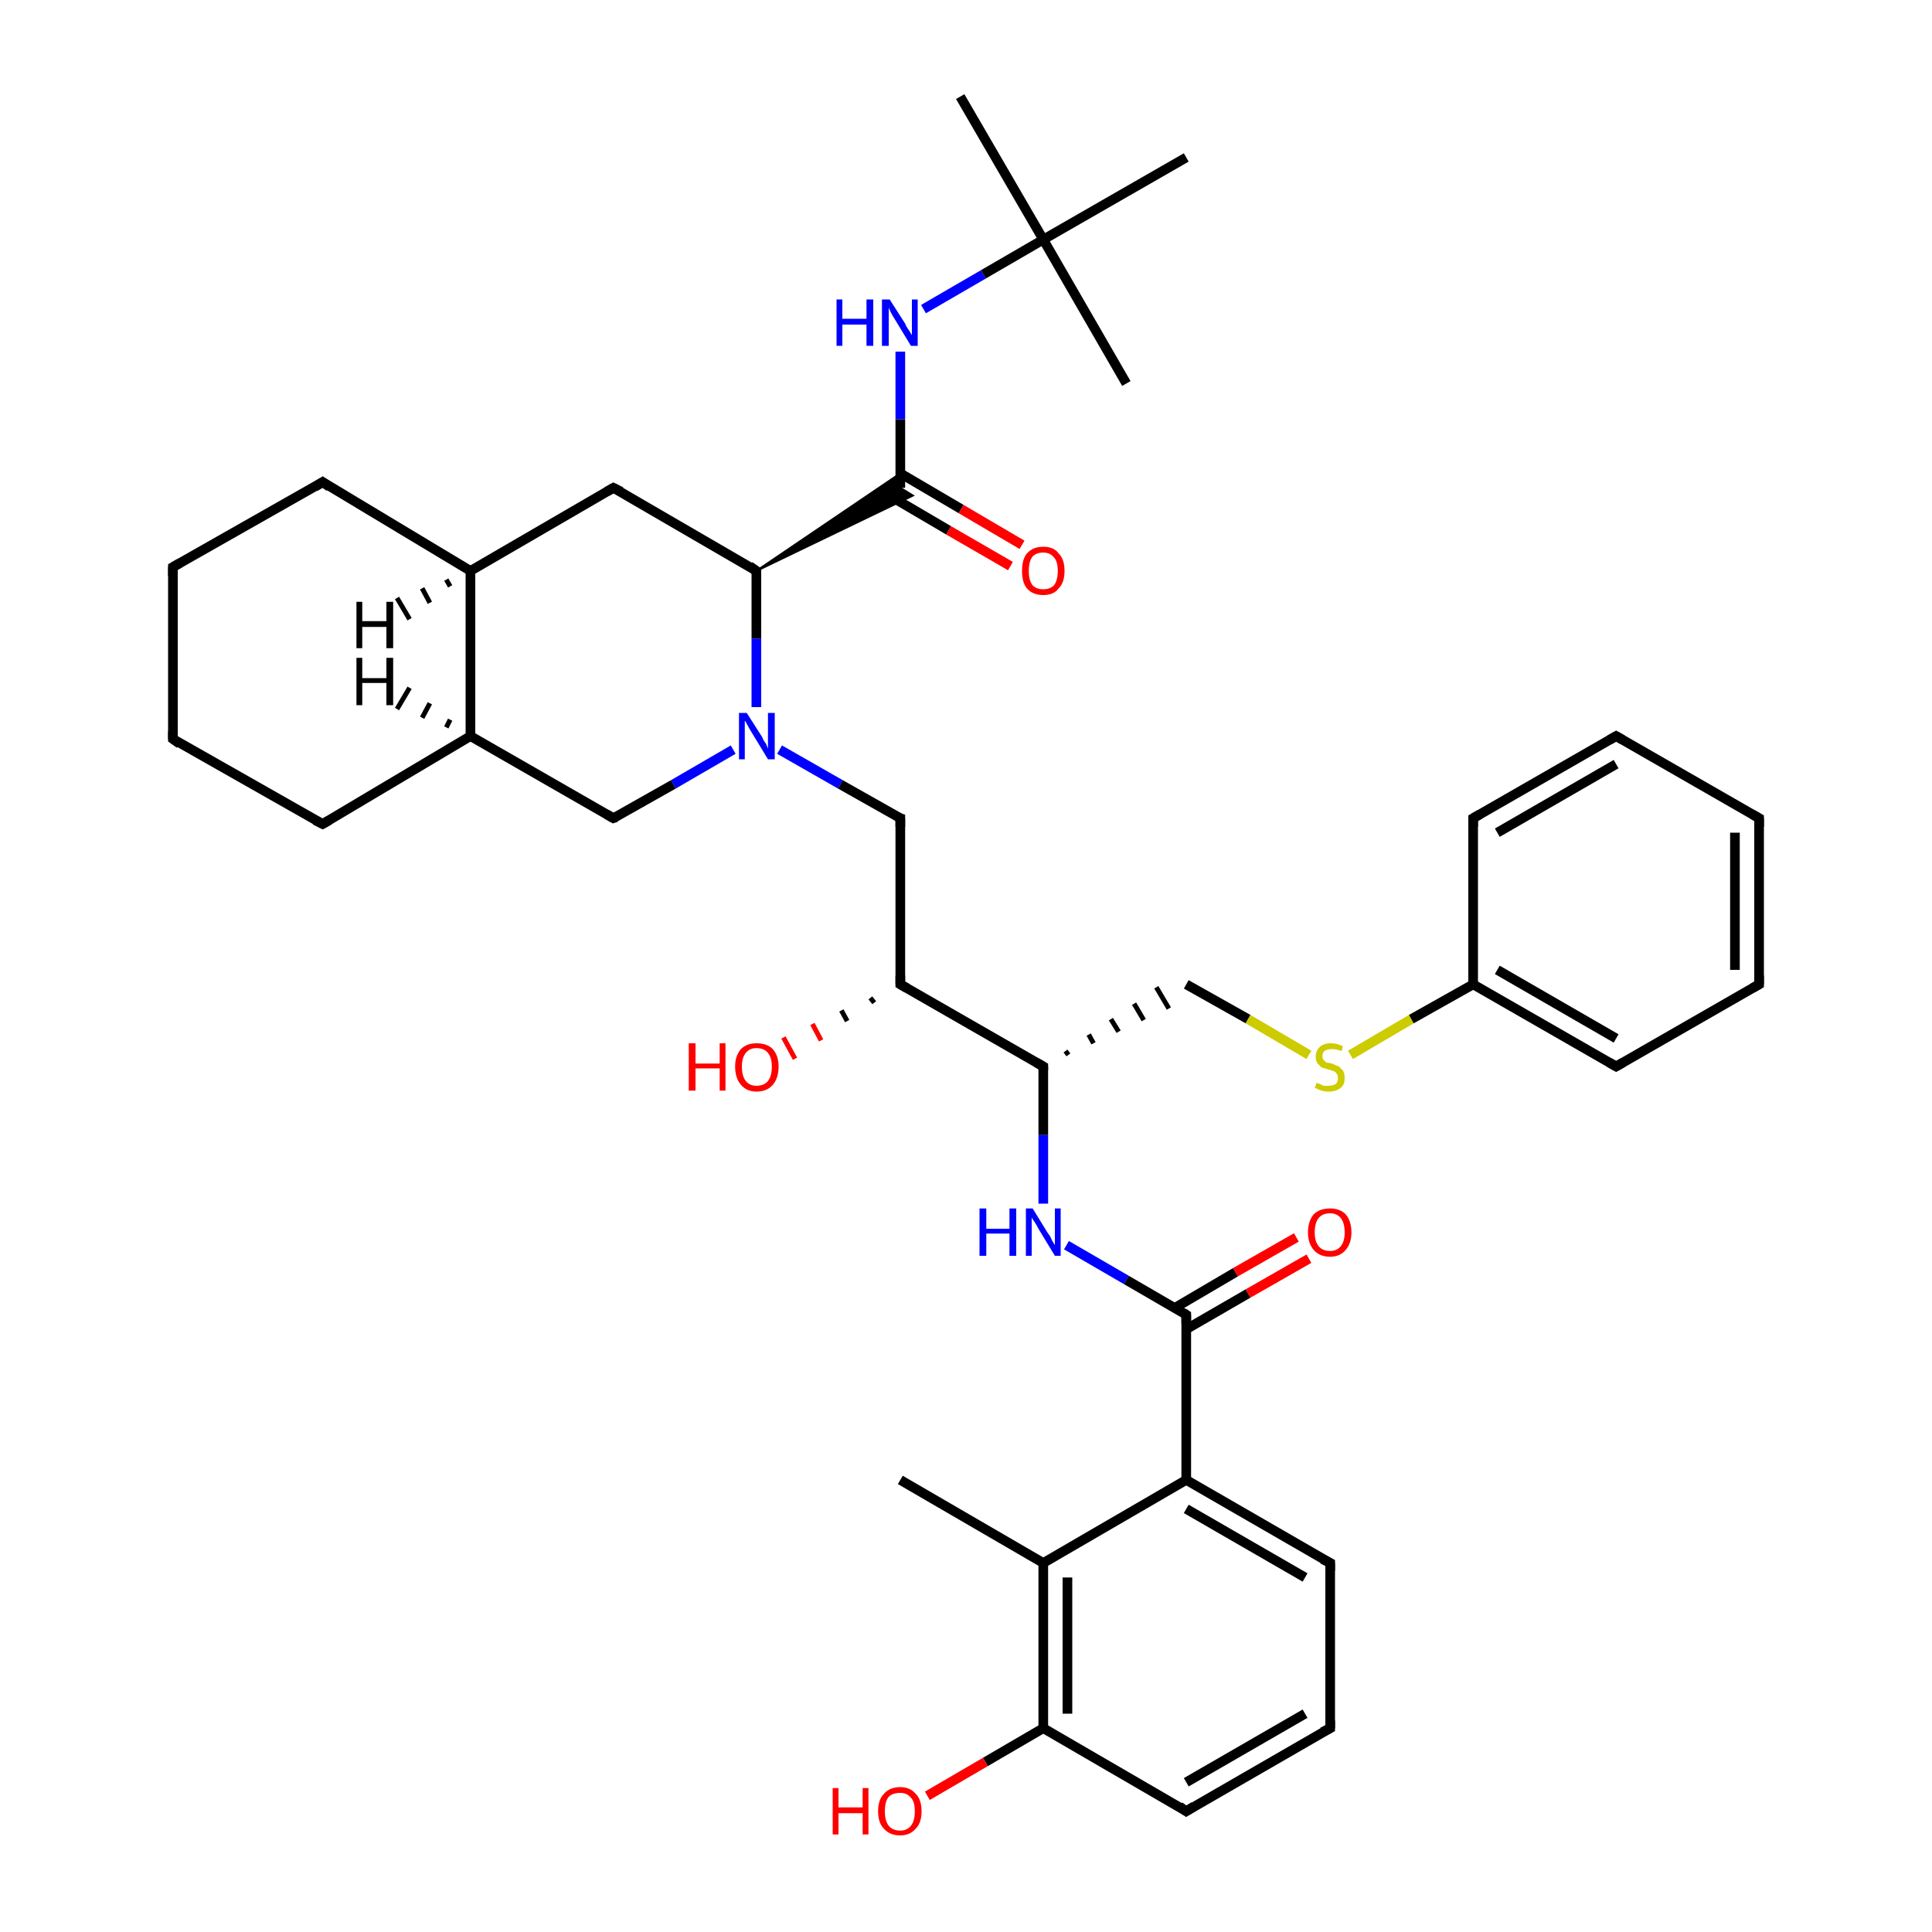 <?xml version='1.0' encoding='iso-8859-1'?>
<svg version='1.1' baseProfile='full'
              xmlns='http://www.w3.org/2000/svg'
                      xmlns:rdkit='http://www.rdkit.org/xml'
                      xmlns:xlink='http://www.w3.org/1999/xlink'
                  xml:space='preserve'
width='200px' height='200px' viewBox='0 0 200 200'>
<!-- END OF HEADER -->
<rect style='opacity:1.0;fill:#FFFFFF;stroke:none' width='200.0' height='200.0' x='0.0' y='0.0'> </rect>
<path class='bond-0 atom-0 atom-1' d='M 48.7,76.2 L 48.7,59.1' style='fill:none;fill-rule:evenodd;stroke:#000000;stroke-width:1.0px;stroke-linecap:butt;stroke-linejoin:miter;stroke-opacity:1' />
<path class='bond-1 atom-0 atom-5' d='M 48.7,76.2 L 33.4,85.3' style='fill:none;fill-rule:evenodd;stroke:#000000;stroke-width:1.0px;stroke-linecap:butt;stroke-linejoin:miter;stroke-opacity:1' />
<path class='bond-2 atom-0 atom-9' d='M 48.7,76.2 L 63.5,84.7' style='fill:none;fill-rule:evenodd;stroke:#000000;stroke-width:1.0px;stroke-linecap:butt;stroke-linejoin:miter;stroke-opacity:1' />
<path class='bond-3 atom-1 atom-2' d='M 48.7,59.1 L 33.4,49.9' style='fill:none;fill-rule:evenodd;stroke:#000000;stroke-width:1.0px;stroke-linecap:butt;stroke-linejoin:miter;stroke-opacity:1' />
<path class='bond-4 atom-1 atom-8' d='M 48.7,59.1 L 63.5,50.5' style='fill:none;fill-rule:evenodd;stroke:#000000;stroke-width:1.0px;stroke-linecap:butt;stroke-linejoin:miter;stroke-opacity:1' />
<path class='bond-5 atom-2 atom-3' d='M 33.4,49.9 L 17.9,58.7' style='fill:none;fill-rule:evenodd;stroke:#000000;stroke-width:1.0px;stroke-linecap:butt;stroke-linejoin:miter;stroke-opacity:1' />
<path class='bond-6 atom-3 atom-4' d='M 17.9,58.7 L 17.9,76.5' style='fill:none;fill-rule:evenodd;stroke:#000000;stroke-width:1.0px;stroke-linecap:butt;stroke-linejoin:miter;stroke-opacity:1' />
<path class='bond-7 atom-4 atom-5' d='M 17.9,76.5 L 33.4,85.3' style='fill:none;fill-rule:evenodd;stroke:#000000;stroke-width:1.0px;stroke-linecap:butt;stroke-linejoin:miter;stroke-opacity:1' />
<path class='bond-8 atom-6 atom-7' d='M 78.3,73.2 L 78.3,66.1' style='fill:none;fill-rule:evenodd;stroke:#0000FF;stroke-width:1.0px;stroke-linecap:butt;stroke-linejoin:miter;stroke-opacity:1' />
<path class='bond-8 atom-6 atom-7' d='M 78.3,66.1 L 78.3,59.1' style='fill:none;fill-rule:evenodd;stroke:#000000;stroke-width:1.0px;stroke-linecap:butt;stroke-linejoin:miter;stroke-opacity:1' />
<path class='bond-9 atom-6 atom-9' d='M 75.9,77.6 L 69.7,81.2' style='fill:none;fill-rule:evenodd;stroke:#0000FF;stroke-width:1.0px;stroke-linecap:butt;stroke-linejoin:miter;stroke-opacity:1' />
<path class='bond-9 atom-6 atom-9' d='M 69.7,81.2 L 63.5,84.7' style='fill:none;fill-rule:evenodd;stroke:#000000;stroke-width:1.0px;stroke-linecap:butt;stroke-linejoin:miter;stroke-opacity:1' />
<path class='bond-10 atom-6 atom-17' d='M 80.7,77.6 L 87.0,81.2' style='fill:none;fill-rule:evenodd;stroke:#0000FF;stroke-width:1.0px;stroke-linecap:butt;stroke-linejoin:miter;stroke-opacity:1' />
<path class='bond-10 atom-6 atom-17' d='M 87.0,81.2 L 93.2,84.7' style='fill:none;fill-rule:evenodd;stroke:#000000;stroke-width:1.0px;stroke-linecap:butt;stroke-linejoin:miter;stroke-opacity:1' />
<path class='bond-11 atom-7 atom-8' d='M 78.3,59.1 L 63.5,50.5' style='fill:none;fill-rule:evenodd;stroke:#000000;stroke-width:1.0px;stroke-linecap:butt;stroke-linejoin:miter;stroke-opacity:1' />
<path class='bond-12 atom-7 atom-10' d='M 78.3,59.1 L 93.2,49.0 L 93.2,50.5 Z' style='fill:#000000;fill-rule:evenodd;fill-opacity:1;stroke:#000000;stroke-width:0.2px;stroke-linecap:butt;stroke-linejoin:miter;stroke-opacity:1;' />
<path class='bond-12 atom-7 atom-10' d='M 78.3,59.1 L 93.2,50.5 L 94.5,51.3 Z' style='fill:#000000;fill-rule:evenodd;fill-opacity:1;stroke:#000000;stroke-width:0.2px;stroke-linecap:butt;stroke-linejoin:miter;stroke-opacity:1;' />
<path class='bond-13 atom-10 atom-11' d='M 93.2,50.5 L 93.2,43.4' style='fill:none;fill-rule:evenodd;stroke:#000000;stroke-width:1.0px;stroke-linecap:butt;stroke-linejoin:miter;stroke-opacity:1' />
<path class='bond-13 atom-10 atom-11' d='M 93.2,43.4 L 93.2,36.4' style='fill:none;fill-rule:evenodd;stroke:#0000FF;stroke-width:1.0px;stroke-linecap:butt;stroke-linejoin:miter;stroke-opacity:1' />
<path class='bond-14 atom-10 atom-16' d='M 91.9,51.2 L 98.2,54.9' style='fill:none;fill-rule:evenodd;stroke:#000000;stroke-width:1.0px;stroke-linecap:butt;stroke-linejoin:miter;stroke-opacity:1' />
<path class='bond-14 atom-10 atom-16' d='M 98.2,54.9 L 104.6,58.6' style='fill:none;fill-rule:evenodd;stroke:#FF0000;stroke-width:1.0px;stroke-linecap:butt;stroke-linejoin:miter;stroke-opacity:1' />
<path class='bond-14 atom-10 atom-16' d='M 93.2,49.0 L 99.5,52.7' style='fill:none;fill-rule:evenodd;stroke:#000000;stroke-width:1.0px;stroke-linecap:butt;stroke-linejoin:miter;stroke-opacity:1' />
<path class='bond-14 atom-10 atom-16' d='M 99.5,52.7 L 105.8,56.4' style='fill:none;fill-rule:evenodd;stroke:#FF0000;stroke-width:1.0px;stroke-linecap:butt;stroke-linejoin:miter;stroke-opacity:1' />
<path class='bond-15 atom-11 atom-12' d='M 95.6,32.0 L 101.8,28.4' style='fill:none;fill-rule:evenodd;stroke:#0000FF;stroke-width:1.0px;stroke-linecap:butt;stroke-linejoin:miter;stroke-opacity:1' />
<path class='bond-15 atom-11 atom-12' d='M 101.8,28.4 L 108.0,24.8' style='fill:none;fill-rule:evenodd;stroke:#000000;stroke-width:1.0px;stroke-linecap:butt;stroke-linejoin:miter;stroke-opacity:1' />
<path class='bond-16 atom-12 atom-13' d='M 108.0,24.8 L 122.8,16.3' style='fill:none;fill-rule:evenodd;stroke:#000000;stroke-width:1.0px;stroke-linecap:butt;stroke-linejoin:miter;stroke-opacity:1' />
<path class='bond-17 atom-12 atom-14' d='M 108.0,24.8 L 99.4,10.0' style='fill:none;fill-rule:evenodd;stroke:#000000;stroke-width:1.0px;stroke-linecap:butt;stroke-linejoin:miter;stroke-opacity:1' />
<path class='bond-18 atom-12 atom-15' d='M 108.0,24.8 L 116.6,39.7' style='fill:none;fill-rule:evenodd;stroke:#000000;stroke-width:1.0px;stroke-linecap:butt;stroke-linejoin:miter;stroke-opacity:1' />
<path class='bond-19 atom-17 atom-18' d='M 93.2,84.7 L 93.2,101.9' style='fill:none;fill-rule:evenodd;stroke:#000000;stroke-width:1.0px;stroke-linecap:butt;stroke-linejoin:miter;stroke-opacity:1' />
<path class='bond-20 atom-18 atom-19' d='M 93.2,101.9 L 108.0,110.4' style='fill:none;fill-rule:evenodd;stroke:#000000;stroke-width:1.0px;stroke-linecap:butt;stroke-linejoin:miter;stroke-opacity:1' />
<path class='bond-21 atom-18 atom-20' d='M 90.5,103.8 L 90.1,103.3' style='fill:none;fill-rule:evenodd;stroke:#000000;stroke-width:0.5px;stroke-linecap:butt;stroke-linejoin:miter;stroke-opacity:1' />
<path class='bond-21 atom-18 atom-20' d='M 87.7,105.7 L 87.1,104.6' style='fill:none;fill-rule:evenodd;stroke:#000000;stroke-width:0.5px;stroke-linecap:butt;stroke-linejoin:miter;stroke-opacity:1' />
<path class='bond-21 atom-18 atom-20' d='M 85.0,107.7 L 84.1,106.0' style='fill:none;fill-rule:evenodd;stroke:#FF0000;stroke-width:0.5px;stroke-linecap:butt;stroke-linejoin:miter;stroke-opacity:1' />
<path class='bond-21 atom-18 atom-20' d='M 82.3,109.6 L 81.1,107.4' style='fill:none;fill-rule:evenodd;stroke:#FF0000;stroke-width:0.5px;stroke-linecap:butt;stroke-linejoin:miter;stroke-opacity:1' />
<path class='bond-22 atom-19 atom-21' d='M 108.0,110.4 L 108.0,117.5' style='fill:none;fill-rule:evenodd;stroke:#000000;stroke-width:1.0px;stroke-linecap:butt;stroke-linejoin:miter;stroke-opacity:1' />
<path class='bond-22 atom-19 atom-21' d='M 108.0,117.5 L 108.0,124.6' style='fill:none;fill-rule:evenodd;stroke:#0000FF;stroke-width:1.0px;stroke-linecap:butt;stroke-linejoin:miter;stroke-opacity:1' />
<path class='bond-23 atom-19 atom-22' d='M 110.6,109.2 L 110.3,108.8' style='fill:none;fill-rule:evenodd;stroke:#000000;stroke-width:0.5px;stroke-linecap:butt;stroke-linejoin:miter;stroke-opacity:1' />
<path class='bond-23 atom-19 atom-22' d='M 113.2,108.0 L 112.7,107.1' style='fill:none;fill-rule:evenodd;stroke:#000000;stroke-width:0.5px;stroke-linecap:butt;stroke-linejoin:miter;stroke-opacity:1' />
<path class='bond-23 atom-19 atom-22' d='M 115.8,106.8 L 115.0,105.5' style='fill:none;fill-rule:evenodd;stroke:#000000;stroke-width:0.5px;stroke-linecap:butt;stroke-linejoin:miter;stroke-opacity:1' />
<path class='bond-23 atom-19 atom-22' d='M 118.4,105.6 L 117.4,103.9' style='fill:none;fill-rule:evenodd;stroke:#000000;stroke-width:0.5px;stroke-linecap:butt;stroke-linejoin:miter;stroke-opacity:1' />
<path class='bond-23 atom-19 atom-22' d='M 121.0,104.4 L 119.7,102.2' style='fill:none;fill-rule:evenodd;stroke:#000000;stroke-width:0.5px;stroke-linecap:butt;stroke-linejoin:miter;stroke-opacity:1' />
<path class='bond-24 atom-21 atom-23' d='M 110.4,128.9 L 116.6,132.5' style='fill:none;fill-rule:evenodd;stroke:#0000FF;stroke-width:1.0px;stroke-linecap:butt;stroke-linejoin:miter;stroke-opacity:1' />
<path class='bond-24 atom-21 atom-23' d='M 116.6,132.5 L 122.8,136.1' style='fill:none;fill-rule:evenodd;stroke:#000000;stroke-width:1.0px;stroke-linecap:butt;stroke-linejoin:miter;stroke-opacity:1' />
<path class='bond-25 atom-22 atom-33' d='M 122.8,101.9 L 129.2,105.5' style='fill:none;fill-rule:evenodd;stroke:#000000;stroke-width:1.0px;stroke-linecap:butt;stroke-linejoin:miter;stroke-opacity:1' />
<path class='bond-25 atom-22 atom-33' d='M 129.2,105.5 L 135.5,109.2' style='fill:none;fill-rule:evenodd;stroke:#CCCC00;stroke-width:1.0px;stroke-linecap:butt;stroke-linejoin:miter;stroke-opacity:1' />
<path class='bond-26 atom-23 atom-24' d='M 122.8,137.6 L 129.2,133.9' style='fill:none;fill-rule:evenodd;stroke:#000000;stroke-width:1.0px;stroke-linecap:butt;stroke-linejoin:miter;stroke-opacity:1' />
<path class='bond-26 atom-23 atom-24' d='M 129.2,133.9 L 135.5,130.3' style='fill:none;fill-rule:evenodd;stroke:#FF0000;stroke-width:1.0px;stroke-linecap:butt;stroke-linejoin:miter;stroke-opacity:1' />
<path class='bond-26 atom-23 atom-24' d='M 121.6,135.4 L 127.9,131.7' style='fill:none;fill-rule:evenodd;stroke:#000000;stroke-width:1.0px;stroke-linecap:butt;stroke-linejoin:miter;stroke-opacity:1' />
<path class='bond-26 atom-23 atom-24' d='M 127.9,131.7 L 134.2,128.1' style='fill:none;fill-rule:evenodd;stroke:#FF0000;stroke-width:1.0px;stroke-linecap:butt;stroke-linejoin:miter;stroke-opacity:1' />
<path class='bond-27 atom-23 atom-25' d='M 122.8,136.1 L 122.8,153.2' style='fill:none;fill-rule:evenodd;stroke:#000000;stroke-width:1.0px;stroke-linecap:butt;stroke-linejoin:miter;stroke-opacity:1' />
<path class='bond-28 atom-25 atom-26' d='M 122.8,153.2 L 137.7,161.8' style='fill:none;fill-rule:evenodd;stroke:#000000;stroke-width:1.0px;stroke-linecap:butt;stroke-linejoin:miter;stroke-opacity:1' />
<path class='bond-28 atom-25 atom-26' d='M 122.8,156.2 L 135.1,163.3' style='fill:none;fill-rule:evenodd;stroke:#000000;stroke-width:1.0px;stroke-linecap:butt;stroke-linejoin:miter;stroke-opacity:1' />
<path class='bond-29 atom-25 atom-30' d='M 122.8,153.2 L 108.0,161.8' style='fill:none;fill-rule:evenodd;stroke:#000000;stroke-width:1.0px;stroke-linecap:butt;stroke-linejoin:miter;stroke-opacity:1' />
<path class='bond-30 atom-26 atom-27' d='M 137.7,161.8 L 137.7,178.9' style='fill:none;fill-rule:evenodd;stroke:#000000;stroke-width:1.0px;stroke-linecap:butt;stroke-linejoin:miter;stroke-opacity:1' />
<path class='bond-31 atom-27 atom-28' d='M 137.7,178.9 L 122.8,187.5' style='fill:none;fill-rule:evenodd;stroke:#000000;stroke-width:1.0px;stroke-linecap:butt;stroke-linejoin:miter;stroke-opacity:1' />
<path class='bond-31 atom-27 atom-28' d='M 135.1,177.4 L 122.8,184.5' style='fill:none;fill-rule:evenodd;stroke:#000000;stroke-width:1.0px;stroke-linecap:butt;stroke-linejoin:miter;stroke-opacity:1' />
<path class='bond-32 atom-28 atom-29' d='M 122.8,187.5 L 108.0,178.9' style='fill:none;fill-rule:evenodd;stroke:#000000;stroke-width:1.0px;stroke-linecap:butt;stroke-linejoin:miter;stroke-opacity:1' />
<path class='bond-33 atom-29 atom-30' d='M 108.0,178.9 L 108.0,161.8' style='fill:none;fill-rule:evenodd;stroke:#000000;stroke-width:1.0px;stroke-linecap:butt;stroke-linejoin:miter;stroke-opacity:1' />
<path class='bond-33 atom-29 atom-30' d='M 110.5,177.4 L 110.5,163.3' style='fill:none;fill-rule:evenodd;stroke:#000000;stroke-width:1.0px;stroke-linecap:butt;stroke-linejoin:miter;stroke-opacity:1' />
<path class='bond-34 atom-29 atom-31' d='M 108.0,178.9 L 102.0,182.4' style='fill:none;fill-rule:evenodd;stroke:#000000;stroke-width:1.0px;stroke-linecap:butt;stroke-linejoin:miter;stroke-opacity:1' />
<path class='bond-34 atom-29 atom-31' d='M 102.0,182.4 L 96.0,185.9' style='fill:none;fill-rule:evenodd;stroke:#FF0000;stroke-width:1.0px;stroke-linecap:butt;stroke-linejoin:miter;stroke-opacity:1' />
<path class='bond-35 atom-30 atom-32' d='M 108.0,161.8 L 93.2,153.2' style='fill:none;fill-rule:evenodd;stroke:#000000;stroke-width:1.0px;stroke-linecap:butt;stroke-linejoin:miter;stroke-opacity:1' />
<path class='bond-36 atom-33 atom-34' d='M 139.8,109.2 L 146.1,105.5' style='fill:none;fill-rule:evenodd;stroke:#CCCC00;stroke-width:1.0px;stroke-linecap:butt;stroke-linejoin:miter;stroke-opacity:1' />
<path class='bond-36 atom-33 atom-34' d='M 146.1,105.5 L 152.5,101.9' style='fill:none;fill-rule:evenodd;stroke:#000000;stroke-width:1.0px;stroke-linecap:butt;stroke-linejoin:miter;stroke-opacity:1' />
<path class='bond-37 atom-34 atom-35' d='M 152.5,101.9 L 167.3,110.4' style='fill:none;fill-rule:evenodd;stroke:#000000;stroke-width:1.0px;stroke-linecap:butt;stroke-linejoin:miter;stroke-opacity:1' />
<path class='bond-37 atom-34 atom-35' d='M 155.0,100.4 L 167.3,107.5' style='fill:none;fill-rule:evenodd;stroke:#000000;stroke-width:1.0px;stroke-linecap:butt;stroke-linejoin:miter;stroke-opacity:1' />
<path class='bond-38 atom-34 atom-39' d='M 152.5,101.9 L 152.5,84.7' style='fill:none;fill-rule:evenodd;stroke:#000000;stroke-width:1.0px;stroke-linecap:butt;stroke-linejoin:miter;stroke-opacity:1' />
<path class='bond-39 atom-35 atom-36' d='M 167.3,110.4 L 182.1,101.9' style='fill:none;fill-rule:evenodd;stroke:#000000;stroke-width:1.0px;stroke-linecap:butt;stroke-linejoin:miter;stroke-opacity:1' />
<path class='bond-40 atom-36 atom-37' d='M 182.1,101.9 L 182.1,84.7' style='fill:none;fill-rule:evenodd;stroke:#000000;stroke-width:1.0px;stroke-linecap:butt;stroke-linejoin:miter;stroke-opacity:1' />
<path class='bond-40 atom-36 atom-37' d='M 179.6,100.4 L 179.6,86.2' style='fill:none;fill-rule:evenodd;stroke:#000000;stroke-width:1.0px;stroke-linecap:butt;stroke-linejoin:miter;stroke-opacity:1' />
<path class='bond-41 atom-37 atom-38' d='M 182.1,84.7 L 167.3,76.2' style='fill:none;fill-rule:evenodd;stroke:#000000;stroke-width:1.0px;stroke-linecap:butt;stroke-linejoin:miter;stroke-opacity:1' />
<path class='bond-42 atom-38 atom-39' d='M 167.3,76.2 L 152.5,84.7' style='fill:none;fill-rule:evenodd;stroke:#000000;stroke-width:1.0px;stroke-linecap:butt;stroke-linejoin:miter;stroke-opacity:1' />
<path class='bond-42 atom-38 atom-39' d='M 167.3,79.1 L 155.0,86.2' style='fill:none;fill-rule:evenodd;stroke:#000000;stroke-width:1.0px;stroke-linecap:butt;stroke-linejoin:miter;stroke-opacity:1' />
<path class='bond-43 atom-0 atom-40' d='M 46.2,75.3 L 46.6,74.5' style='fill:none;fill-rule:evenodd;stroke:#000000;stroke-width:0.5px;stroke-linecap:butt;stroke-linejoin:miter;stroke-opacity:1' />
<path class='bond-43 atom-0 atom-40' d='M 43.7,74.3 L 44.5,72.8' style='fill:none;fill-rule:evenodd;stroke:#000000;stroke-width:0.5px;stroke-linecap:butt;stroke-linejoin:miter;stroke-opacity:1' />
<path class='bond-43 atom-0 atom-40' d='M 41.1,73.4 L 42.4,71.2' style='fill:none;fill-rule:evenodd;stroke:#000000;stroke-width:0.5px;stroke-linecap:butt;stroke-linejoin:miter;stroke-opacity:1' />
<path class='bond-44 atom-1 atom-41' d='M 46.6,60.7 L 46.2,60.0' style='fill:none;fill-rule:evenodd;stroke:#000000;stroke-width:0.5px;stroke-linecap:butt;stroke-linejoin:miter;stroke-opacity:1' />
<path class='bond-44 atom-1 atom-41' d='M 44.5,62.4 L 43.7,60.9' style='fill:none;fill-rule:evenodd;stroke:#000000;stroke-width:0.5px;stroke-linecap:butt;stroke-linejoin:miter;stroke-opacity:1' />
<path class='bond-44 atom-1 atom-41' d='M 42.4,64.1 L 41.1,61.9' style='fill:none;fill-rule:evenodd;stroke:#000000;stroke-width:0.5px;stroke-linecap:butt;stroke-linejoin:miter;stroke-opacity:1' />
<path d='M 34.1,50.4 L 33.4,49.9 L 32.6,50.4' style='fill:none;stroke:#000000;stroke-width:1.0px;stroke-linecap:butt;stroke-linejoin:miter;stroke-opacity:1;' />
<path d='M 18.6,58.3 L 17.9,58.7 L 17.9,59.6' style='fill:none;stroke:#000000;stroke-width:1.0px;stroke-linecap:butt;stroke-linejoin:miter;stroke-opacity:1;' />
<path d='M 17.9,75.7 L 17.9,76.5 L 18.6,77.0' style='fill:none;stroke:#000000;stroke-width:1.0px;stroke-linecap:butt;stroke-linejoin:miter;stroke-opacity:1;' />
<path d='M 34.1,84.9 L 33.4,85.3 L 32.6,84.9' style='fill:none;stroke:#000000;stroke-width:1.0px;stroke-linecap:butt;stroke-linejoin:miter;stroke-opacity:1;' />
<path d='M 78.3,59.4 L 78.3,59.1 L 77.6,58.6' style='fill:none;stroke:#000000;stroke-width:1.0px;stroke-linecap:butt;stroke-linejoin:miter;stroke-opacity:1;' />
<path d='M 62.8,50.9 L 63.5,50.5 L 64.3,50.9' style='fill:none;stroke:#000000;stroke-width:1.0px;stroke-linecap:butt;stroke-linejoin:miter;stroke-opacity:1;' />
<path d='M 62.8,84.3 L 63.5,84.7 L 63.8,84.6' style='fill:none;stroke:#000000;stroke-width:1.0px;stroke-linecap:butt;stroke-linejoin:miter;stroke-opacity:1;' />
<path d='M 92.9,84.6 L 93.2,84.7 L 93.2,85.6' style='fill:none;stroke:#000000;stroke-width:1.0px;stroke-linecap:butt;stroke-linejoin:miter;stroke-opacity:1;' />
<path d='M 93.2,101.0 L 93.2,101.9 L 93.9,102.3' style='fill:none;stroke:#000000;stroke-width:1.0px;stroke-linecap:butt;stroke-linejoin:miter;stroke-opacity:1;' />
<path d='M 107.3,110.0 L 108.0,110.4 L 108.0,110.8' style='fill:none;stroke:#000000;stroke-width:1.0px;stroke-linecap:butt;stroke-linejoin:miter;stroke-opacity:1;' />
<path d='M 122.5,135.9 L 122.8,136.1 L 122.8,137.0' style='fill:none;stroke:#000000;stroke-width:1.0px;stroke-linecap:butt;stroke-linejoin:miter;stroke-opacity:1;' />
<path d='M 136.9,161.4 L 137.7,161.8 L 137.7,162.6' style='fill:none;stroke:#000000;stroke-width:1.0px;stroke-linecap:butt;stroke-linejoin:miter;stroke-opacity:1;' />
<path d='M 137.7,178.1 L 137.7,178.9 L 136.9,179.3' style='fill:none;stroke:#000000;stroke-width:1.0px;stroke-linecap:butt;stroke-linejoin:miter;stroke-opacity:1;' />
<path d='M 123.6,187.0 L 122.8,187.5 L 122.1,187.0' style='fill:none;stroke:#000000;stroke-width:1.0px;stroke-linecap:butt;stroke-linejoin:miter;stroke-opacity:1;' />
<path d='M 166.6,110.0 L 167.3,110.4 L 168.0,110.0' style='fill:none;stroke:#000000;stroke-width:1.0px;stroke-linecap:butt;stroke-linejoin:miter;stroke-opacity:1;' />
<path d='M 181.4,102.3 L 182.1,101.9 L 182.1,101.0' style='fill:none;stroke:#000000;stroke-width:1.0px;stroke-linecap:butt;stroke-linejoin:miter;stroke-opacity:1;' />
<path d='M 182.1,85.6 L 182.1,84.7 L 181.4,84.3' style='fill:none;stroke:#000000;stroke-width:1.0px;stroke-linecap:butt;stroke-linejoin:miter;stroke-opacity:1;' />
<path d='M 168.0,76.6 L 167.3,76.2 L 166.6,76.6' style='fill:none;stroke:#000000;stroke-width:1.0px;stroke-linecap:butt;stroke-linejoin:miter;stroke-opacity:1;' />
<path d='M 152.5,85.6 L 152.5,84.7 L 153.2,84.3' style='fill:none;stroke:#000000;stroke-width:1.0px;stroke-linecap:butt;stroke-linejoin:miter;stroke-opacity:1;' />
<path class='atom-6' d='M 77.3 73.8
L 78.9 76.3
Q 79.0 76.6, 79.3 77.0
Q 79.5 77.5, 79.5 77.5
L 79.5 73.8
L 80.2 73.8
L 80.2 78.6
L 79.5 78.6
L 77.8 75.8
Q 77.6 75.5, 77.4 75.1
Q 77.2 74.7, 77.1 74.6
L 77.1 78.6
L 76.5 78.6
L 76.5 73.8
L 77.3 73.8
' fill='#0000FF'/>
<path class='atom-11' d='M 86.6 31.0
L 87.2 31.0
L 87.2 33.0
L 89.7 33.0
L 89.7 31.0
L 90.4 31.0
L 90.4 35.8
L 89.7 35.8
L 89.7 33.6
L 87.2 33.6
L 87.2 35.8
L 86.6 35.8
L 86.6 31.0
' fill='#0000FF'/>
<path class='atom-11' d='M 92.1 31.0
L 93.7 33.5
Q 93.8 33.8, 94.1 34.2
Q 94.4 34.7, 94.4 34.7
L 94.4 31.0
L 95.0 31.0
L 95.0 35.8
L 94.3 35.8
L 92.6 33.0
Q 92.4 32.7, 92.2 32.3
Q 92.0 31.9, 92.0 31.8
L 92.0 35.8
L 91.3 35.8
L 91.3 31.0
L 92.1 31.0
' fill='#0000FF'/>
<path class='atom-16' d='M 105.8 59.1
Q 105.8 57.9, 106.3 57.3
Q 106.9 56.6, 108.0 56.6
Q 109.1 56.6, 109.6 57.3
Q 110.2 57.9, 110.2 59.1
Q 110.2 60.3, 109.6 60.9
Q 109.1 61.6, 108.0 61.6
Q 106.9 61.6, 106.3 60.9
Q 105.8 60.3, 105.8 59.1
M 108.0 61.0
Q 108.7 61.0, 109.1 60.6
Q 109.5 60.1, 109.5 59.1
Q 109.5 58.1, 109.1 57.7
Q 108.7 57.2, 108.0 57.2
Q 107.3 57.2, 106.9 57.6
Q 106.5 58.1, 106.5 59.1
Q 106.5 60.1, 106.9 60.6
Q 107.3 61.0, 108.0 61.0
' fill='#FF0000'/>
<path class='atom-20' d='M 71.3 108.0
L 72.0 108.0
L 72.0 110.1
L 74.5 110.1
L 74.5 108.0
L 75.1 108.0
L 75.1 112.9
L 74.5 112.9
L 74.5 110.6
L 72.0 110.6
L 72.0 112.9
L 71.3 112.9
L 71.3 108.0
' fill='#FF0000'/>
<path class='atom-20' d='M 76.1 110.4
Q 76.1 109.3, 76.7 108.6
Q 77.3 108.0, 78.3 108.0
Q 79.4 108.0, 80.0 108.6
Q 80.6 109.3, 80.6 110.4
Q 80.6 111.6, 80.0 112.3
Q 79.4 113.0, 78.3 113.0
Q 77.3 113.0, 76.7 112.3
Q 76.1 111.6, 76.1 110.4
M 78.3 112.4
Q 79.1 112.4, 79.5 111.9
Q 79.9 111.4, 79.9 110.4
Q 79.9 109.5, 79.5 109.0
Q 79.1 108.5, 78.3 108.5
Q 77.6 108.5, 77.2 109.0
Q 76.8 109.5, 76.8 110.4
Q 76.8 111.4, 77.2 111.9
Q 77.6 112.4, 78.3 112.4
' fill='#FF0000'/>
<path class='atom-21' d='M 101.4 125.1
L 102.1 125.1
L 102.1 127.2
L 104.5 127.2
L 104.5 125.1
L 105.2 125.1
L 105.2 130.0
L 104.5 130.0
L 104.5 127.7
L 102.1 127.7
L 102.1 130.0
L 101.4 130.0
L 101.4 125.1
' fill='#0000FF'/>
<path class='atom-21' d='M 106.9 125.1
L 108.5 127.7
Q 108.7 127.9, 108.9 128.4
Q 109.2 128.9, 109.2 128.9
L 109.2 125.1
L 109.8 125.1
L 109.8 130.0
L 109.2 130.0
L 107.5 127.2
Q 107.3 126.8, 107.1 126.5
Q 106.8 126.1, 106.8 126.0
L 106.8 130.0
L 106.2 130.0
L 106.2 125.1
L 106.9 125.1
' fill='#0000FF'/>
<path class='atom-24' d='M 135.4 127.6
Q 135.4 126.4, 136.0 125.7
Q 136.6 125.1, 137.7 125.1
Q 138.7 125.1, 139.3 125.7
Q 139.9 126.4, 139.9 127.6
Q 139.9 128.7, 139.3 129.4
Q 138.7 130.1, 137.7 130.1
Q 136.6 130.1, 136.0 129.4
Q 135.4 128.7, 135.4 127.6
M 137.7 129.5
Q 138.4 129.5, 138.8 129.0
Q 139.2 128.5, 139.2 127.6
Q 139.2 126.6, 138.8 126.1
Q 138.4 125.6, 137.7 125.6
Q 136.9 125.6, 136.5 126.1
Q 136.1 126.6, 136.1 127.6
Q 136.1 128.5, 136.5 129.0
Q 136.9 129.5, 137.7 129.5
' fill='#FF0000'/>
<path class='atom-31' d='M 86.2 185.1
L 86.8 185.1
L 86.8 187.1
L 89.3 187.1
L 89.3 185.1
L 89.9 185.1
L 89.9 189.9
L 89.3 189.9
L 89.3 187.7
L 86.8 187.7
L 86.8 189.9
L 86.2 189.9
L 86.2 185.1
' fill='#FF0000'/>
<path class='atom-31' d='M 90.9 187.5
Q 90.9 186.3, 91.5 185.7
Q 92.1 185.0, 93.2 185.0
Q 94.2 185.0, 94.8 185.7
Q 95.4 186.3, 95.4 187.5
Q 95.4 188.7, 94.8 189.3
Q 94.2 190.0, 93.2 190.0
Q 92.1 190.0, 91.5 189.3
Q 90.9 188.7, 90.9 187.5
M 93.2 189.5
Q 93.9 189.5, 94.3 189.0
Q 94.7 188.5, 94.7 187.5
Q 94.7 186.5, 94.3 186.1
Q 93.9 185.6, 93.2 185.6
Q 92.4 185.6, 92.0 186.0
Q 91.6 186.5, 91.6 187.5
Q 91.6 188.5, 92.0 189.0
Q 92.4 189.5, 93.2 189.5
' fill='#FF0000'/>
<path class='atom-33' d='M 136.3 112.1
Q 136.3 112.1, 136.6 112.2
Q 136.8 112.3, 137.0 112.4
Q 137.3 112.4, 137.5 112.4
Q 138.0 112.4, 138.3 112.2
Q 138.5 112.0, 138.5 111.6
Q 138.5 111.3, 138.4 111.2
Q 138.3 111.0, 138.1 110.9
Q 137.8 110.8, 137.5 110.7
Q 137.1 110.6, 136.8 110.5
Q 136.6 110.3, 136.4 110.1
Q 136.2 109.8, 136.2 109.4
Q 136.2 108.8, 136.6 108.4
Q 137.0 108.0, 137.8 108.0
Q 138.4 108.0, 139.0 108.3
L 138.9 108.8
Q 138.3 108.6, 137.9 108.6
Q 137.4 108.6, 137.1 108.8
Q 136.9 109.0, 136.9 109.3
Q 136.9 109.6, 137.0 109.7
Q 137.2 109.9, 137.3 110.0
Q 137.5 110.0, 137.9 110.1
Q 138.3 110.3, 138.6 110.4
Q 138.8 110.6, 139.0 110.8
Q 139.2 111.1, 139.2 111.6
Q 139.2 112.3, 138.8 112.6
Q 138.3 113.0, 137.6 113.0
Q 137.1 113.0, 136.8 112.9
Q 136.5 112.8, 136.1 112.6
L 136.3 112.1
' fill='#CCCC00'/>
<path class='atom-40' d='M 36.9 68.1
L 37.5 68.1
L 37.5 70.2
L 40.0 70.2
L 40.0 68.1
L 40.7 68.1
L 40.7 73.0
L 40.0 73.0
L 40.0 70.7
L 37.5 70.7
L 37.5 73.0
L 36.9 73.0
L 36.9 68.1
' fill='#000000'/>
<path class='atom-41' d='M 36.9 62.3
L 37.5 62.3
L 37.5 64.3
L 40.0 64.3
L 40.0 62.3
L 40.7 62.3
L 40.7 67.1
L 40.0 67.1
L 40.0 64.9
L 37.5 64.9
L 37.5 67.1
L 36.9 67.1
L 36.9 62.3
' fill='#000000'/>
</svg>
